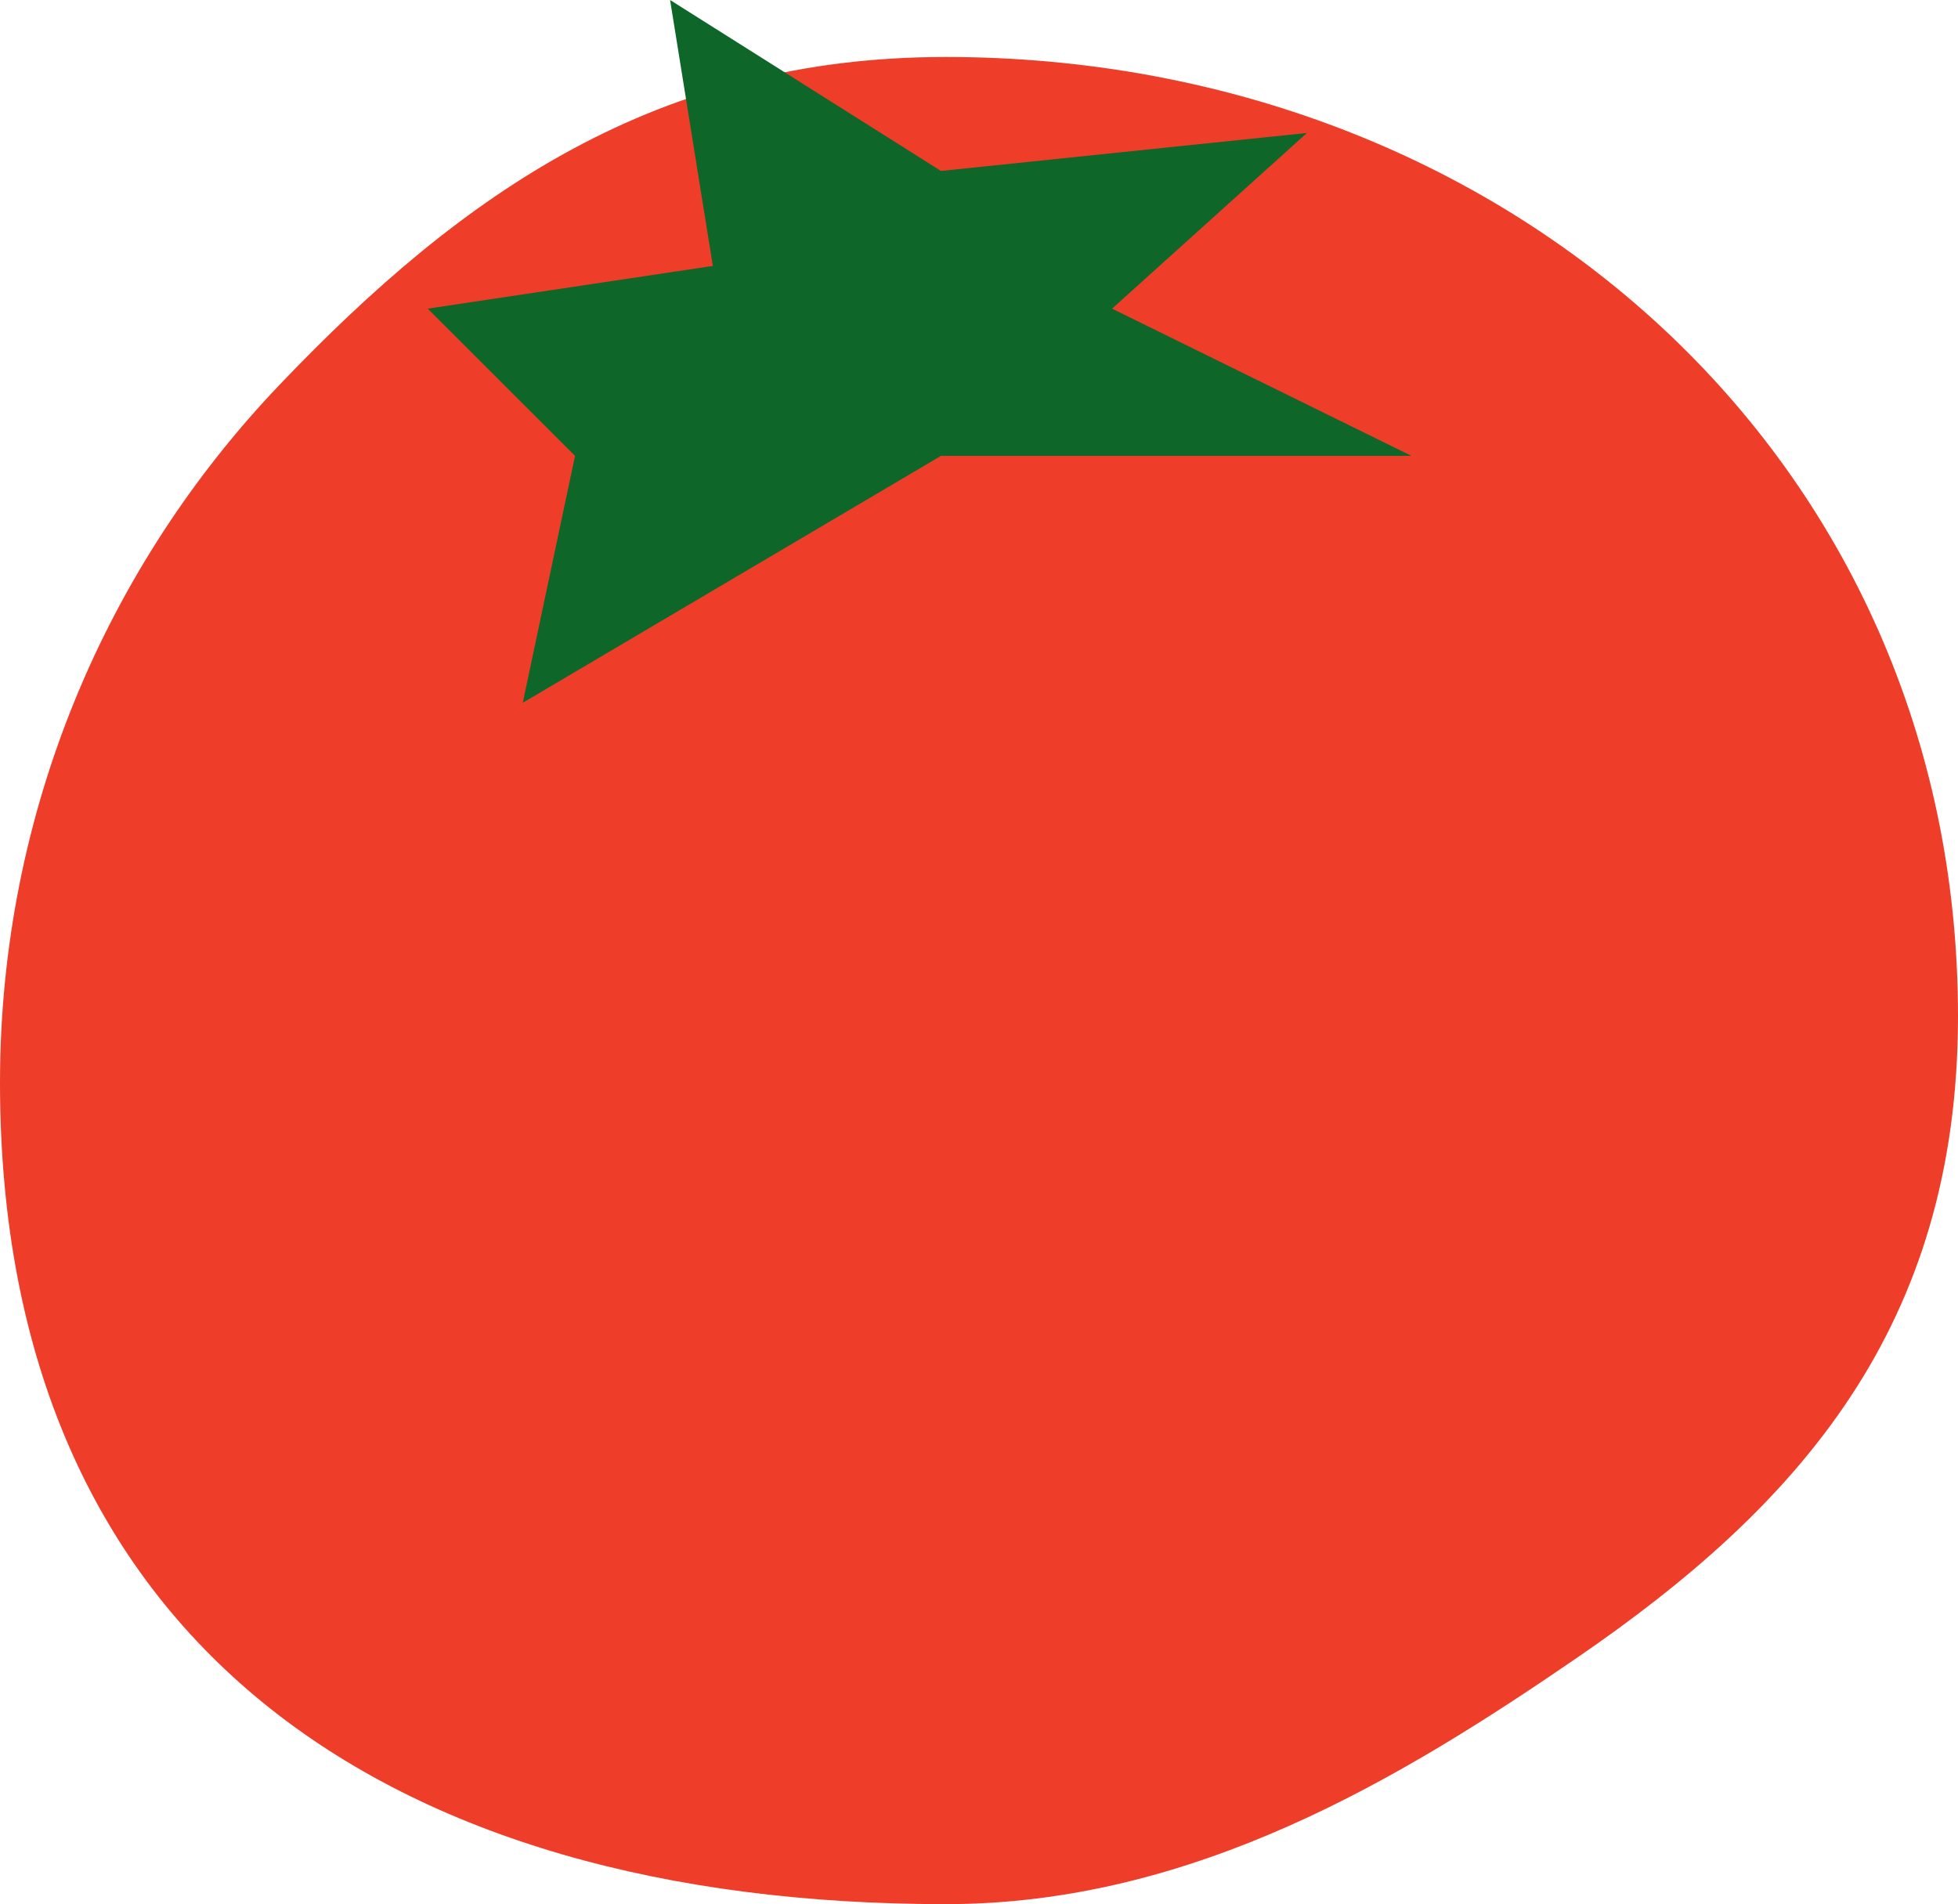 <svg width="109" height="106" viewBox="0 0 109 106" fill="none" xmlns="http://www.w3.org/2000/svg">
<path d="M109 56.569C109 73.873 100.129 83.814 87.835 92.254C78.037 98.981 66.451 106 52.648 106C21.526 106 0 91.365 0 60.269C0 45.202 5.924 31.516 15.571 21.412C25.834 10.662 36.606 3.172 52.648 3.172C83.77 3.172 109 25.473 109 56.569Z" fill="#EE3E29"/>
<path d="M39.684 14.803L23.811 17.182L32.012 25.377L29.102 39.122L52.383 25.377H78.575L61.908 17.182L72.755 7.402L52.383 9.516L37.303 0L39.684 14.803Z" fill="#0E6629"/>
</svg>
